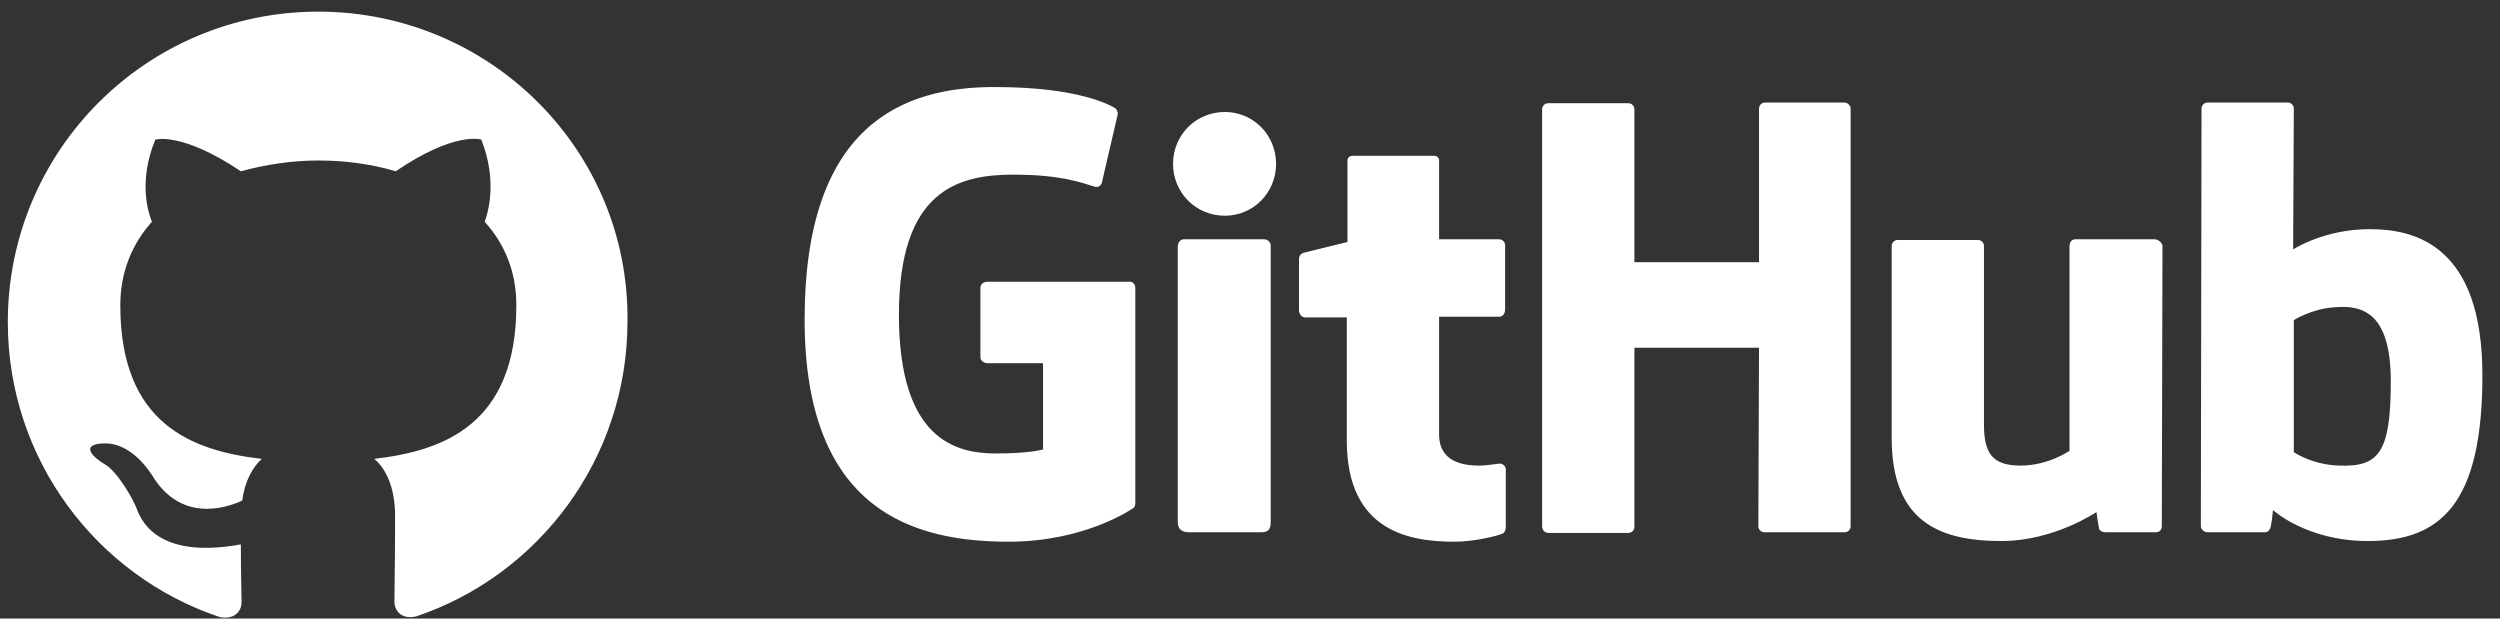<svg width="97" height="24" viewBox="0 0 97 24" fill="none" xmlns="http://www.w3.org/2000/svg">
<rect x="0" y="0" width="97" height="24" fill="#333333" stroke="none"/>
<g clip-path="url(#clip0_6163_595)">
<path d="M12.351 0.452C5.687 0.452 0.303 5.835 0.303 12.499C0.303 17.83 3.753 22.351 8.535 23.945C9.136 24.05 9.372 23.684 9.372 23.371C9.372 23.083 9.345 22.142 9.345 21.123C6.314 21.672 5.53 20.391 5.295 19.712C5.164 19.372 4.563 18.301 4.066 18.013C3.648 17.778 3.047 17.229 4.04 17.203C4.981 17.177 5.661 18.066 5.896 18.431C6.993 20.261 8.718 19.738 9.398 19.424C9.502 18.64 9.816 18.118 10.155 17.804C7.464 17.491 4.668 16.471 4.668 11.846C4.668 10.539 5.138 9.442 5.896 8.605C5.765 8.292 5.347 7.063 6.026 5.417C6.026 5.417 7.046 5.103 9.345 6.645C10.312 6.384 11.332 6.227 12.351 6.227C13.37 6.227 14.389 6.358 15.356 6.645C17.656 5.077 18.675 5.417 18.675 5.417C19.328 7.063 18.91 8.318 18.806 8.605C19.564 9.442 20.034 10.513 20.034 11.846C20.034 16.471 17.212 17.491 14.52 17.804C14.964 18.17 15.33 18.902 15.33 20.026C15.33 21.646 15.304 22.926 15.304 23.345C15.304 23.658 15.539 24.05 16.14 23.919C20.896 22.325 24.346 17.804 24.346 12.473C24.424 5.835 19.015 0.452 12.351 0.452Z" fill="white"/>
<path d="M58.215 17.987H58.189C58.215 17.987 58.215 17.987 58.215 17.987ZM58.215 17.987C58.084 17.987 57.744 18.065 57.378 18.065C56.229 18.065 55.837 17.543 55.837 16.863V12.29H58.162C58.293 12.29 58.398 12.185 58.398 12.002V9.52C58.398 9.389 58.293 9.284 58.162 9.284H55.837V6.227C55.837 6.122 55.758 6.044 55.627 6.044H52.492C52.361 6.044 52.282 6.122 52.282 6.227V9.389C52.282 9.389 50.688 9.781 50.584 9.807C50.479 9.833 50.401 9.938 50.401 10.042V12.028C50.401 12.185 50.505 12.316 50.636 12.316H52.256V17.098C52.256 20.652 54.739 21.018 56.438 21.018C57.222 21.018 58.136 20.783 58.293 20.705C58.371 20.678 58.424 20.574 58.424 20.47V18.274C58.45 18.117 58.345 18.013 58.215 17.987ZM92.763 14.799C92.763 12.159 91.692 11.819 90.568 11.924C89.705 11.976 89 12.42 89 12.42V17.543C89 17.543 89.705 18.039 90.777 18.065C92.293 18.117 92.763 17.569 92.763 14.799ZM96.317 14.563C96.317 19.555 94.697 20.992 91.874 20.992C89.496 20.992 88.19 19.79 88.19 19.79C88.19 19.79 88.137 20.47 88.059 20.548C88.007 20.626 87.954 20.652 87.85 20.652H85.681C85.524 20.652 85.393 20.548 85.393 20.417L85.419 4.215C85.419 4.084 85.524 3.979 85.655 3.979H88.765C88.895 3.979 89 4.084 89 4.215L88.974 9.676C88.974 9.676 90.176 8.892 91.927 8.892H91.953C93.73 8.892 96.317 9.546 96.317 14.563ZM83.59 9.284H80.533C80.376 9.284 80.297 9.389 80.297 9.572V17.49C80.297 17.49 79.487 18.065 78.39 18.065C77.292 18.065 76.978 17.569 76.978 16.471V9.546C76.978 9.415 76.874 9.311 76.743 9.311H73.633C73.503 9.311 73.398 9.415 73.398 9.546V16.994C73.398 20.208 75.201 20.992 77.658 20.992C79.696 20.992 81.343 19.868 81.343 19.868C81.343 19.868 81.421 20.443 81.447 20.522C81.473 20.6 81.578 20.652 81.682 20.652H83.642C83.799 20.652 83.878 20.548 83.878 20.417L83.904 9.52C83.878 9.415 83.747 9.284 83.59 9.284ZM49.042 9.284H45.932C45.801 9.284 45.697 9.415 45.697 9.572V20.26C45.697 20.548 45.88 20.652 46.141 20.652H48.937C49.225 20.652 49.303 20.522 49.303 20.26V9.52C49.303 9.389 49.173 9.284 49.042 9.284ZM47.526 4.345C46.402 4.345 45.514 5.234 45.514 6.357C45.514 7.481 46.402 8.37 47.526 8.37C48.624 8.37 49.512 7.481 49.512 6.357C49.512 5.234 48.624 4.345 47.526 4.345ZM71.569 3.979H68.485C68.354 3.979 68.25 4.084 68.25 4.215V10.173H63.415V4.241C63.415 4.11 63.311 4.005 63.18 4.005H60.07C59.94 4.005 59.835 4.11 59.835 4.241V20.443C59.835 20.574 59.966 20.678 60.07 20.678H63.18C63.311 20.678 63.415 20.574 63.415 20.443V13.492H68.25L68.224 20.417C68.224 20.548 68.328 20.652 68.459 20.652H71.569C71.7 20.652 71.804 20.548 71.804 20.417V4.215C71.804 4.11 71.7 3.979 71.569 3.979ZM44.05 11.166V19.529C44.05 19.581 44.024 19.686 43.972 19.712C43.972 19.712 42.143 21.018 39.137 21.018C35.505 21.018 31.219 19.868 31.219 12.394C31.219 4.894 34.982 3.352 38.641 3.378C41.829 3.378 43.11 4.084 43.293 4.215C43.345 4.293 43.371 4.345 43.371 4.424L42.77 7.011C42.77 7.141 42.639 7.298 42.482 7.246C41.96 7.089 41.176 6.776 39.32 6.776C37.177 6.776 34.878 7.377 34.878 12.211C34.878 17.046 37.073 17.595 38.641 17.595C39.974 17.595 40.47 17.438 40.47 17.438V14.093H38.327C38.17 14.093 38.04 13.988 38.04 13.858V11.166C38.04 11.035 38.144 10.931 38.327 10.931H43.789C43.946 10.905 44.05 11.035 44.05 11.166Z" fill="white"/>
</g>
<defs>
<clipPath id="clip0_6163_595">
<rect width="96.014" height="23.52" fill="white" transform="translate(0.303 0.452)"/>
</clipPath>
</defs>
</svg>
